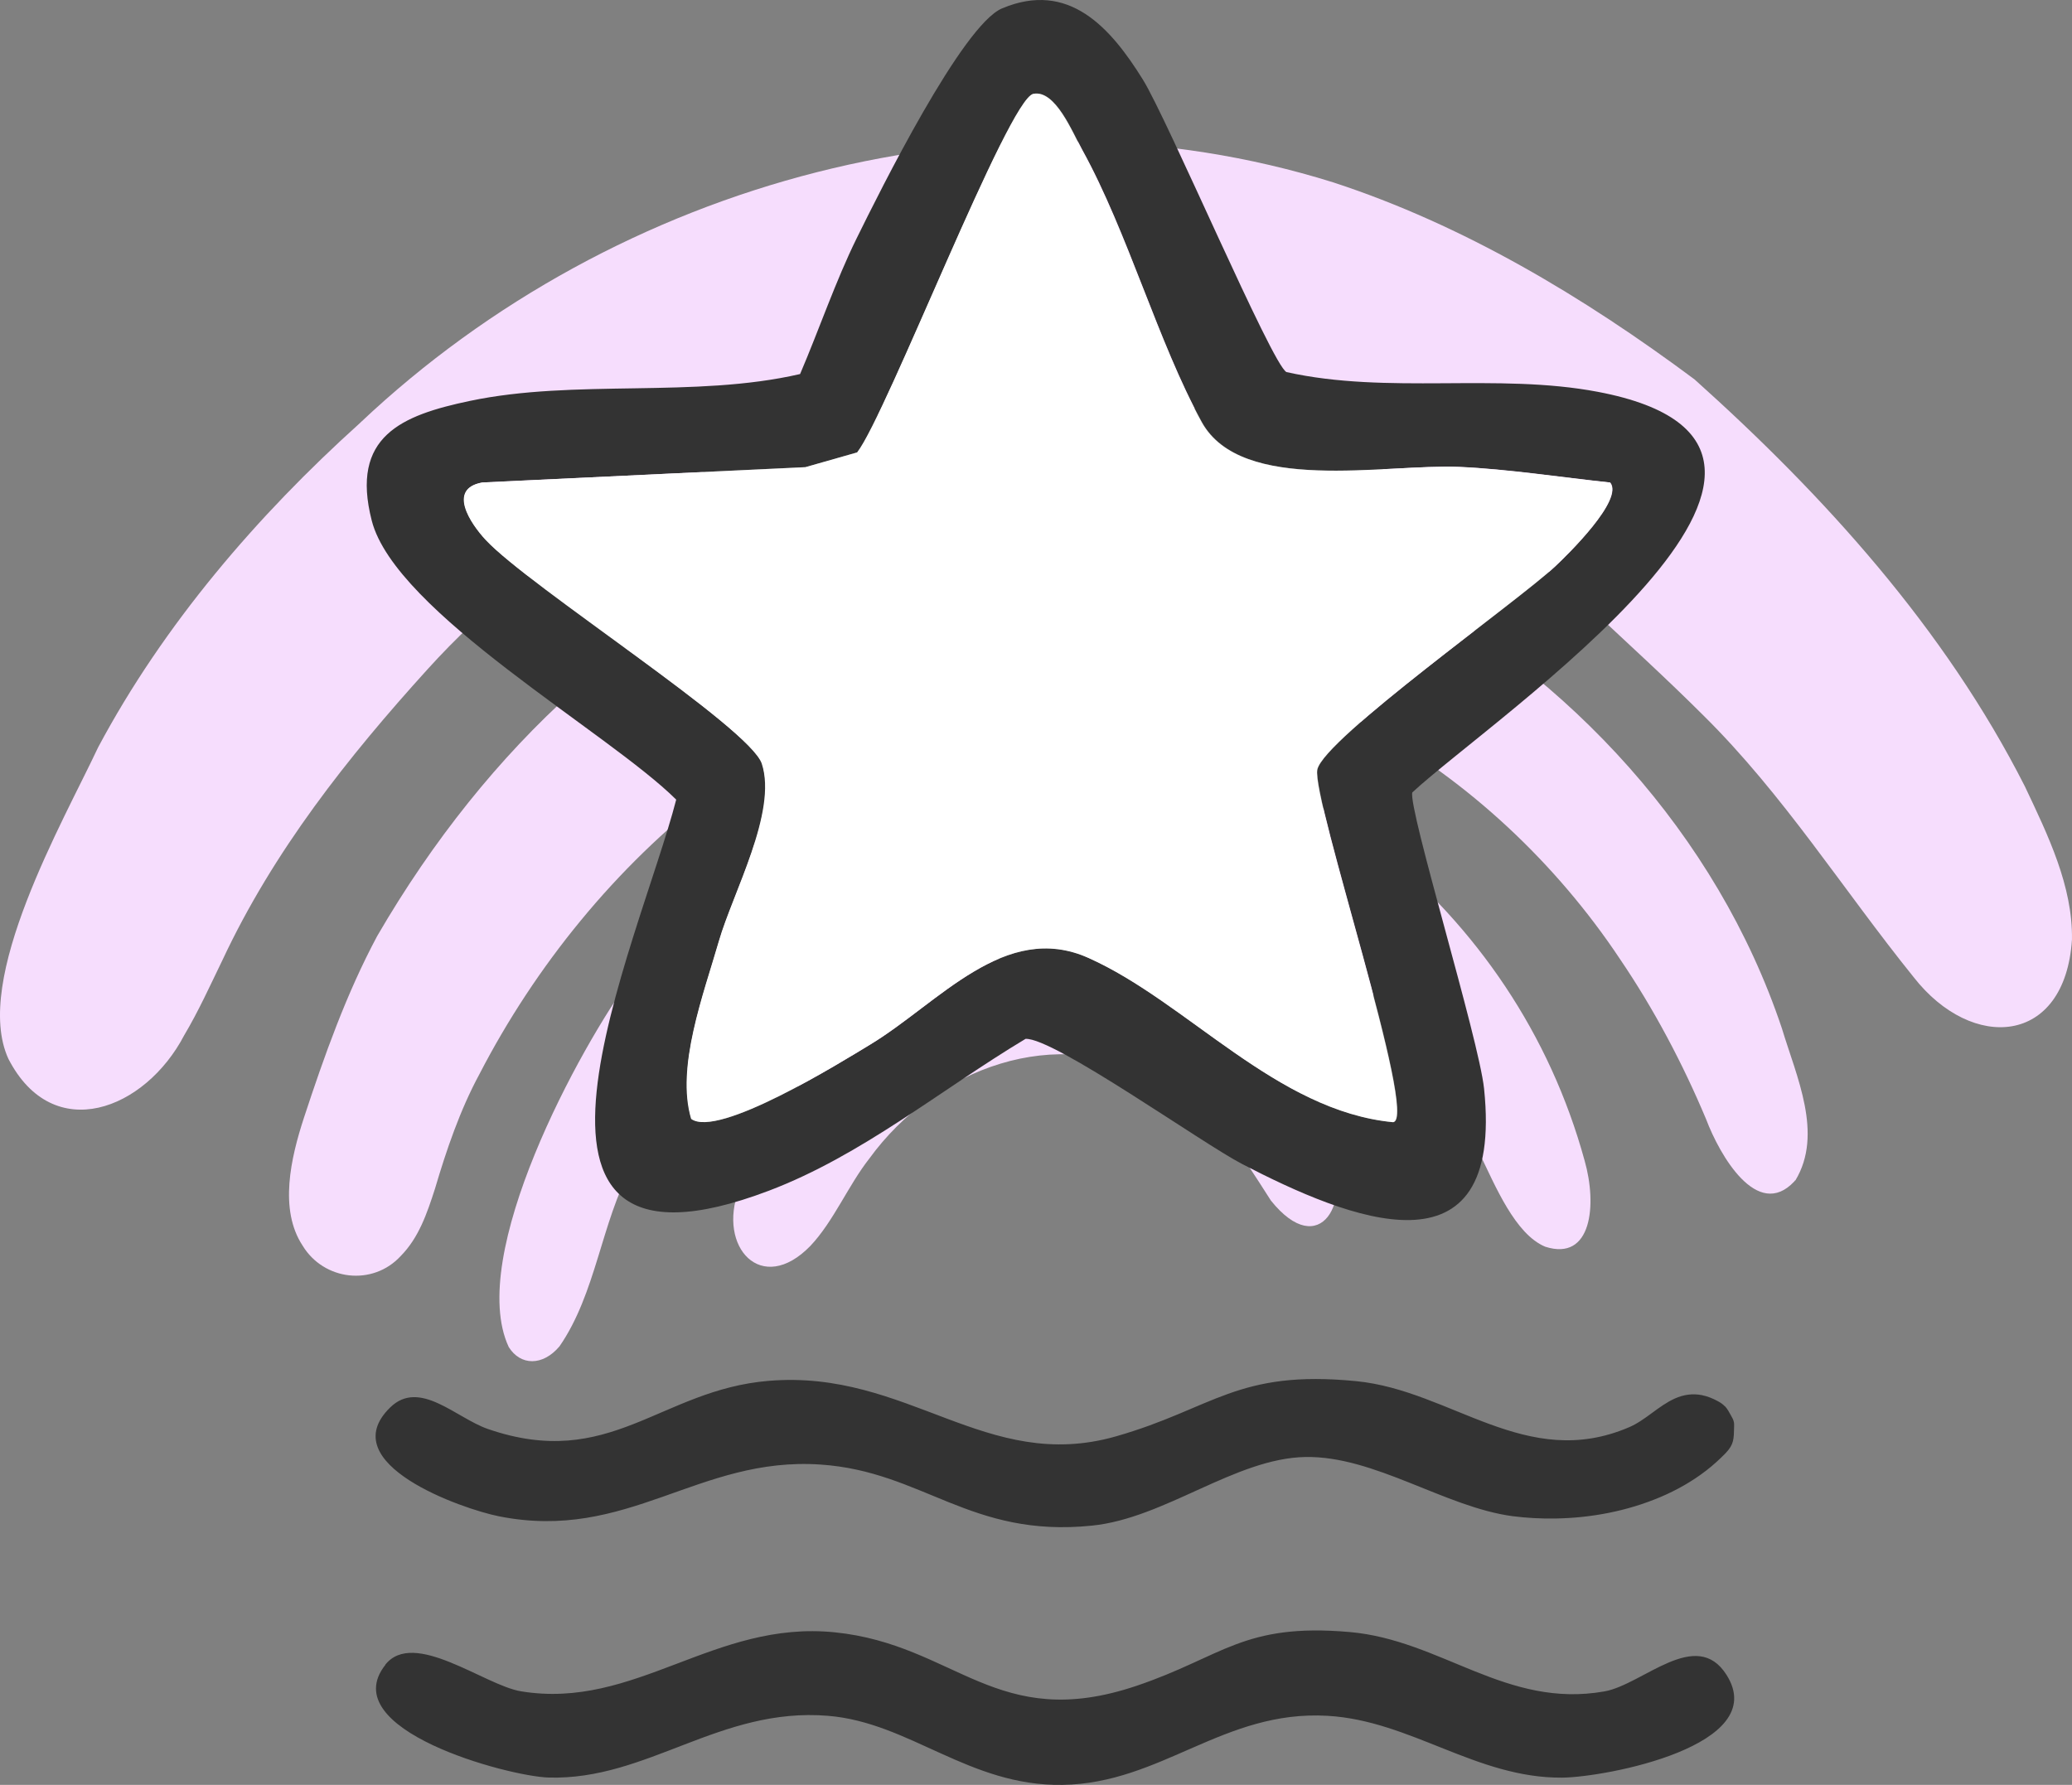 <svg xmlns="http://www.w3.org/2000/svg" fill="none" viewBox="0 0 65 56" height="56" width="65">
<rect x="0" y="0" width="65" height="56" fill="#808080" stroke="none"/>
<path fill="#F6DDFD" d="M36.845 30.753C33.96 29.468 30.51 29.708 27.842 31.481C25.857 32.812 24.08 34.929 23.183 37.319C22.494 39.116 23.885 40.673 25.424 39.088C26.153 38.315 26.606 37.197 27.271 36.35C29.344 33.498 33.15 32.094 36.335 33.85C37.977 34.588 38.918 36.19 39.869 37.667C41.417 39.597 42.472 37.66 41.679 35.978C40.779 33.749 38.958 31.777 36.909 30.781L36.849 30.753H36.845Z"></path>
<path fill="#F6DDFD" d="M46.415 36.191C46.905 37.194 47.527 38.723 48.477 39.116C49.935 39.583 50.107 37.803 49.71 36.413C48.619 32.436 46.321 29.099 43.257 26.608C37.912 22.174 30.256 22.251 24.552 25.842C22.765 27.064 21.166 28.834 19.849 30.603C18.176 32.861 14.629 39.406 15.959 42.262C16.325 42.85 17.024 42.868 17.552 42.241C18.697 40.586 18.858 38.371 19.816 36.605C21.415 32.996 24.163 30.133 27.475 28.228C31.634 25.915 36.868 26.747 40.775 29.28C43.237 30.903 45.108 33.446 46.391 36.128L46.422 36.191H46.415Z"></path>
<path fill="#F6DDFD" d="M56.322 37.036C57.206 35.573 56.356 33.783 55.899 32.264C53.853 26.155 49.204 21.195 43.778 18.304C31.177 11.933 18.815 17.349 11.834 29.366C10.87 31.164 10.175 33.121 9.533 35.075C9.123 36.333 8.747 37.949 9.493 39.081C10.155 40.175 11.69 40.363 12.57 39.408C13.134 38.837 13.393 38.081 13.645 37.298C14.005 36.078 14.431 34.828 15.039 33.703C18.556 26.897 25.137 21.285 32.662 20.693C39.767 19.666 46.849 24.121 50.813 30.08C51.884 31.655 52.791 33.372 53.524 35.121C53.947 36.242 55.129 38.301 56.285 37.071L56.315 37.033L56.322 37.036Z"></path>
<path fill="#F6DDFD" d="M11.27 13.293C8.086 16.163 5.139 19.58 3.077 23.45C1.992 25.766 -0.88 30.744 0.265 33.224C1.673 35.951 4.558 34.819 5.778 32.482C6.228 31.726 6.594 30.914 6.98 30.12C8.579 26.703 10.907 23.763 13.41 21.001C17.011 17.02 21.748 14.408 27.012 13.122C31.487 12.241 36.294 12.15 40.641 13.589C44.01 14.815 47.228 16.581 49.879 19.075C51.068 20.19 52.278 21.29 53.44 22.45C55.953 24.934 57.817 27.912 60.034 30.66C61.865 33.004 64.781 32.809 64.999 29.479C65.026 27.804 64.247 26.205 63.521 24.672C61.008 19.716 57.212 15.536 53.158 11.903C49.684 9.315 45.905 7.054 41.83 5.724C31.278 2.418 19.356 5.661 11.314 13.251L11.267 13.296L11.27 13.293Z"></path>
<path fill="#333333" d="M25.1 11.734C25.685 10.368 26.222 8.797 26.874 7.477C27.599 6.004 30.189 0.786 31.436 0.263C33.519 -0.614 34.829 0.849 35.85 2.493C36.636 3.757 39.908 11.455 40.358 11.674C43.546 12.385 46.956 11.692 50.127 12.294C59.375 14.05 46.828 22.521 44.305 24.862C44.168 25.363 46.395 32.608 46.556 34.155C47.194 40.275 42.286 38.241 38.971 36.523C37.718 35.876 33.055 32.549 32.172 32.594C29.511 34.19 27.038 36.252 24.119 37.359C14.747 40.912 20.054 29.588 21.213 25.088C19.09 22.977 12.405 19.219 11.663 16.338C10.981 13.688 12.6 13.029 14.733 12.58C18.035 11.883 21.781 12.5 25.093 11.737L25.1 11.734ZM50.503 15.137C49.005 14.976 47.278 14.712 45.79 14.649C43.442 14.548 38.954 15.506 37.704 13.238C36.334 10.751 35.386 7.299 33.955 4.704C33.646 4.144 33.115 2.813 32.427 2.942C31.641 3.088 27.831 12.988 26.897 14.193L25.271 14.656L15.136 15.137C14.034 15.332 14.764 16.422 15.244 16.938C16.628 18.421 23.538 22.828 23.908 23.96C24.401 25.471 22.997 28.011 22.561 29.522C22.08 31.187 21.207 33.483 21.69 35.102C22.53 35.722 26.377 33.333 27.307 32.769C29.457 31.466 31.53 28.878 34.16 30.055C37.258 31.442 40.053 34.859 43.711 35.207C44.52 35.109 41.144 25.067 41.332 24.141C41.554 23.162 47.638 18.853 48.79 17.77C49.176 17.408 50.957 15.67 50.514 15.137H50.503Z"></path>
<path fill="#333333" d="M12.086 52.231C12.979 51.102 15.2 52.876 16.342 53.064C19.926 53.656 22.399 50.827 26.191 51.214C29.984 51.601 31.261 54.373 35.651 52.893C38.359 51.98 38.994 50.914 42.333 51.204C45.219 51.454 47.251 53.614 50.335 53.067C51.541 52.851 53.214 51.043 54.164 52.552C55.569 54.774 50.372 55.76 49.005 55.773C46.321 55.794 44.255 53.983 41.644 53.833C38.386 53.645 36.434 55.955 33.327 56C30.397 56.045 28.54 54.042 25.973 53.833C22.58 53.555 20.309 55.861 17.209 55.77C15.942 55.732 10.48 54.269 12.089 52.235L12.086 52.231Z"></path>
<path fill="#333333" d="M54.114 44.121C54.188 44.202 54.242 44.299 54.312 44.428C54.346 44.487 54.38 44.55 54.393 44.62C54.403 44.665 54.4 44.714 54.4 44.759C54.39 45.149 54.4 45.309 54.138 45.588C53.946 45.786 53.741 45.971 53.526 46.138C53.083 46.48 52.596 46.755 52.085 46.971C51.04 47.413 49.908 47.626 48.783 47.643C48.34 47.65 47.893 47.626 47.453 47.57C45.333 47.288 43.123 45.675 40.952 45.713C38.752 45.752 36.552 47.633 34.257 47.866C30.441 48.26 28.956 46.166 25.741 45.95C21.898 45.689 19.698 48.381 15.65 47.573C14.514 47.347 10.423 45.926 12.243 44.156C13.164 43.261 14.306 44.487 15.3 44.832C19.134 46.159 20.709 43.606 24.112 43.324C28.479 42.958 30.928 46.232 35.01 45.065C38.077 44.188 38.802 42.965 42.551 43.334C45.541 43.63 47.879 46.156 51.097 44.783C51.622 44.56 52.021 44.111 52.542 43.878C52.814 43.756 53.1 43.714 53.392 43.773C53.567 43.808 53.738 43.878 53.896 43.965C53.993 44.017 54.06 44.069 54.114 44.128V44.121Z"></path>
<path fill="white" d="M50.504 15.139C50.951 15.672 49.167 17.41 48.781 17.772C47.629 18.859 41.545 23.168 41.323 24.143C41.135 25.07 44.514 35.112 43.701 35.209C40.043 34.861 37.248 31.444 34.151 30.058C31.52 28.88 29.451 31.468 27.298 32.771C26.367 33.335 22.521 35.725 21.681 35.105C21.197 33.485 22.071 31.19 22.551 29.525C22.988 28.013 24.392 25.474 23.898 23.962C23.529 22.826 16.619 18.424 15.235 16.94C14.754 16.424 14.025 15.334 15.127 15.139L25.262 14.658L26.888 14.195C27.822 12.99 31.631 3.091 32.417 2.944C33.106 2.815 33.637 4.146 33.946 4.707C35.377 7.302 36.328 10.754 37.695 13.241C38.945 15.508 43.433 14.55 45.781 14.651C47.269 14.717 48.996 14.982 50.494 15.139H50.504Z"></path>
</svg>

